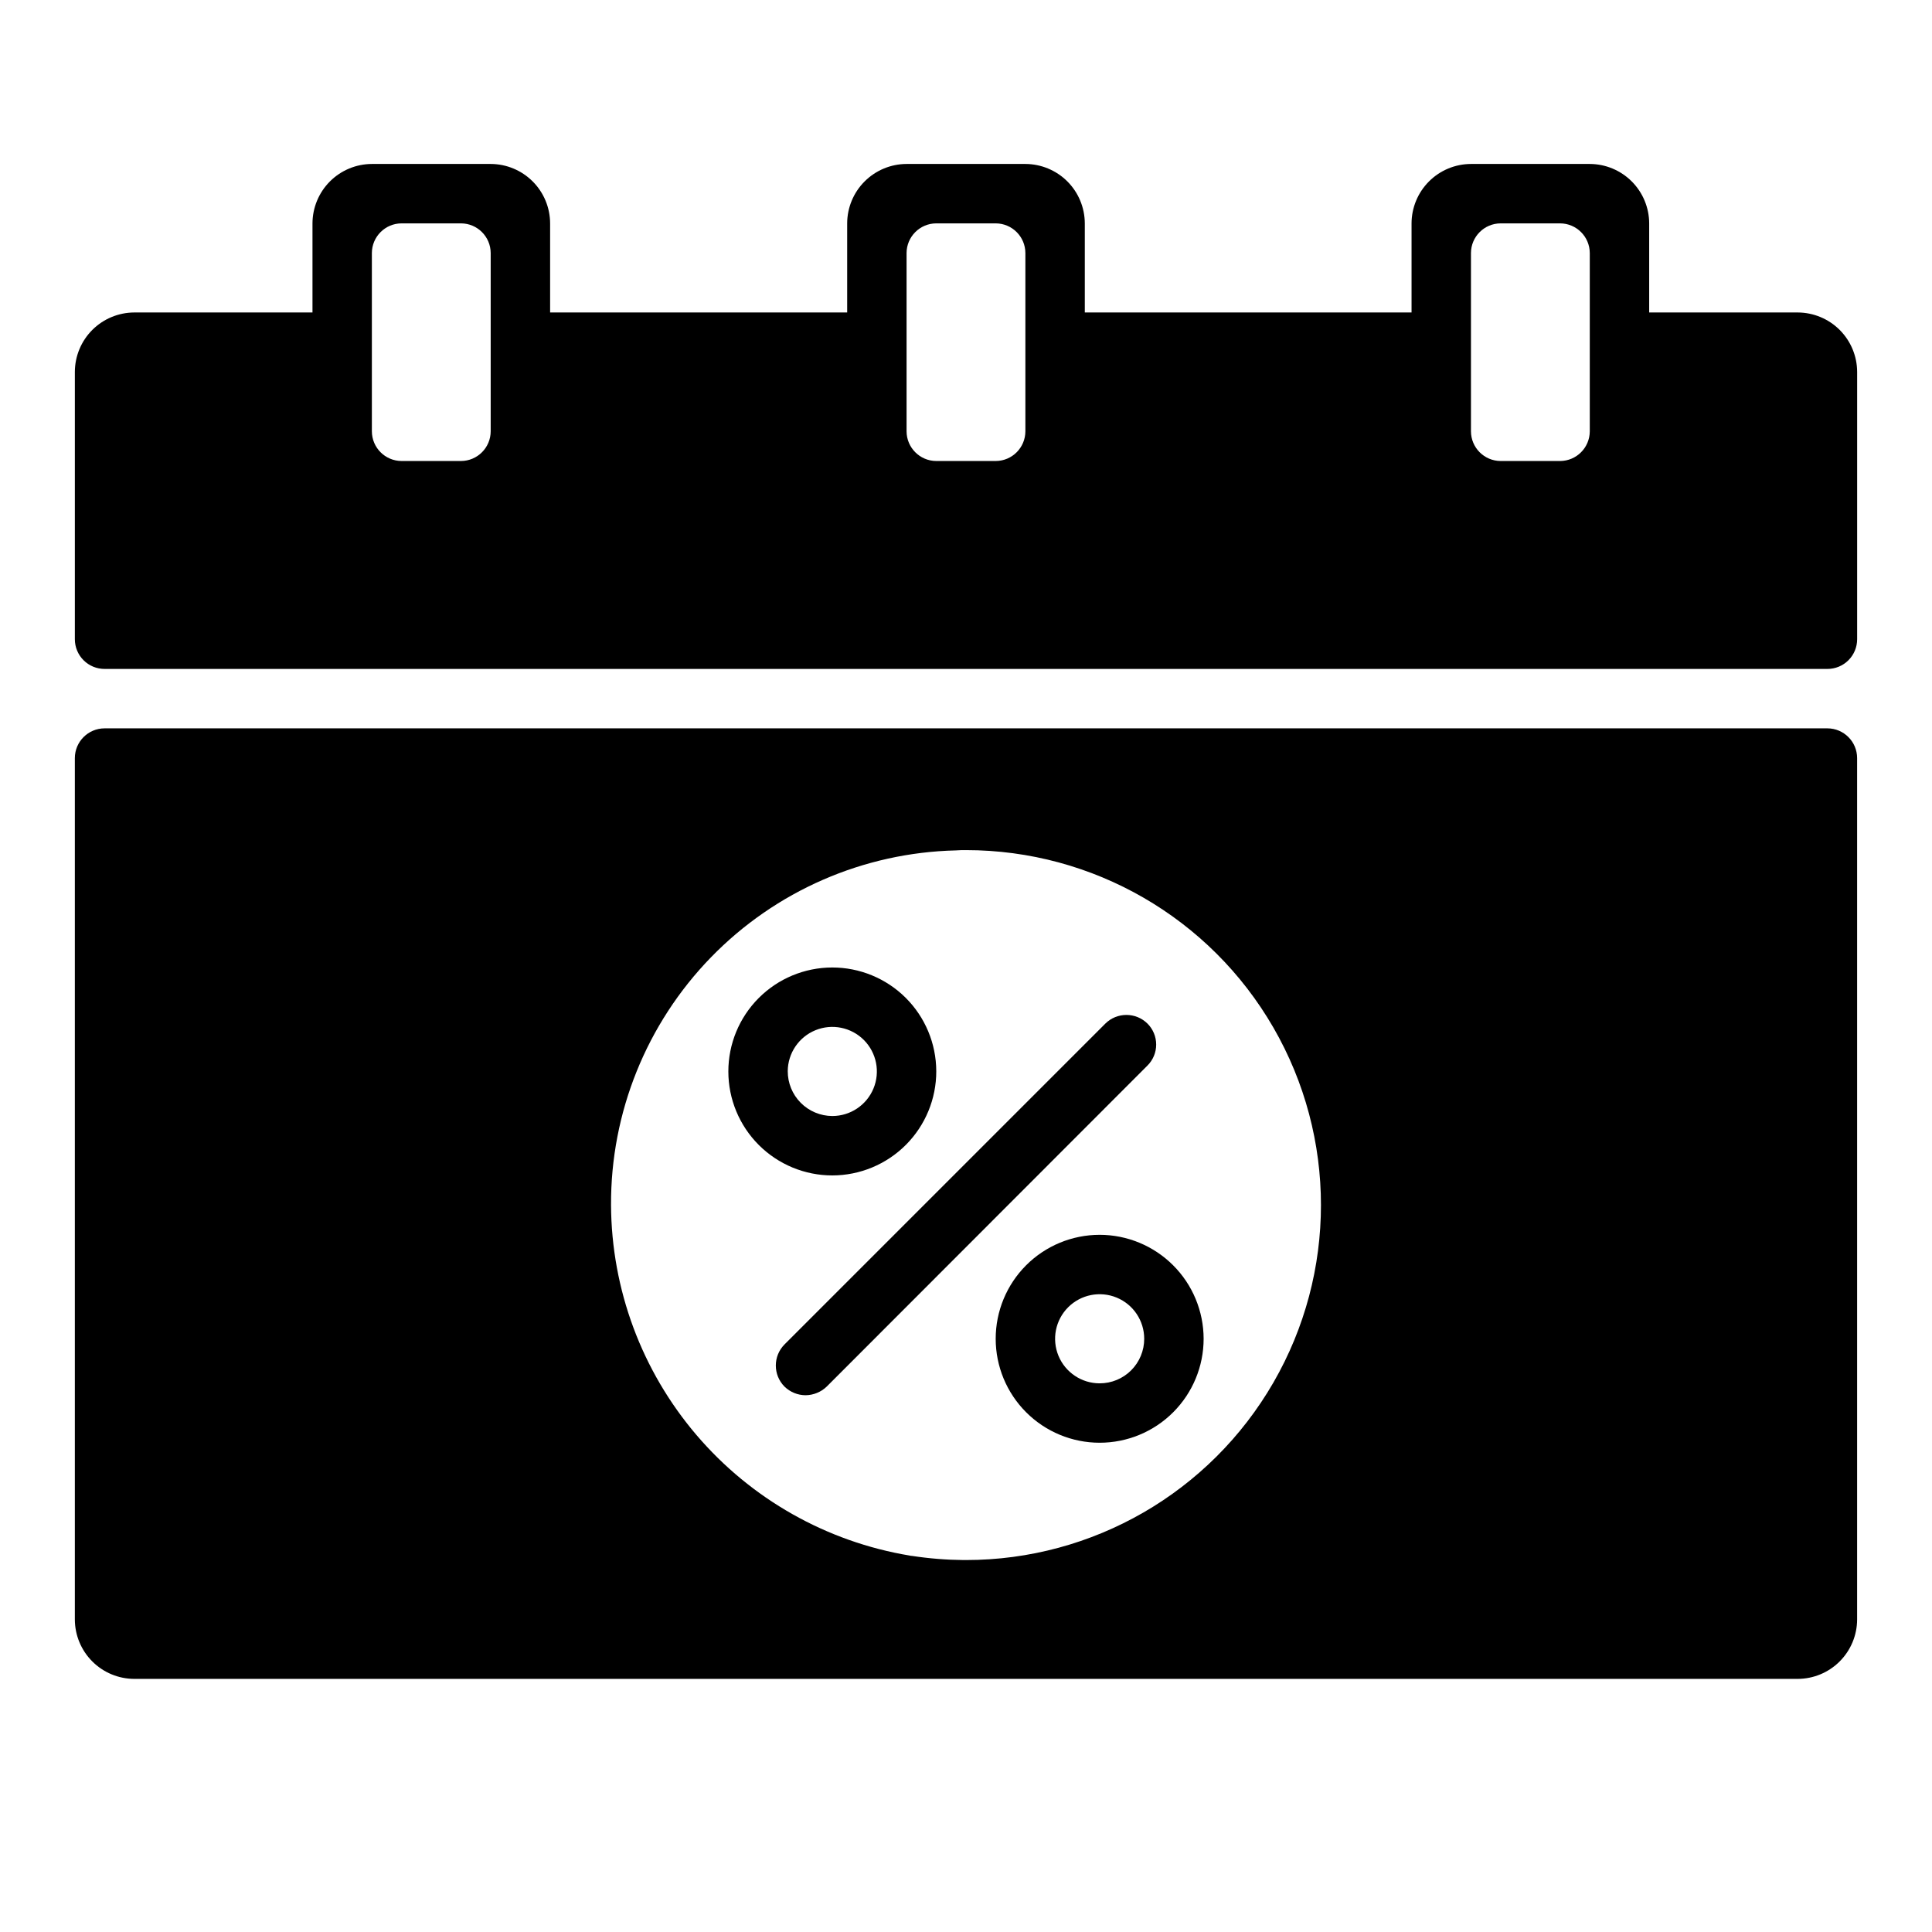 <?xml version="1.0" encoding="UTF-8"?>
<!-- Uploaded to: ICON Repo, www.svgrepo.com, Generator: ICON Repo Mixer Tools -->
<svg fill="#000000" width="800px" height="800px" version="1.1" viewBox="144 144 512 512" xmlns="http://www.w3.org/2000/svg">
 <g>
  <path d="m628.29 337.02h-456.58c-4.344 0.012-7.859 3.527-7.875 7.871v228.29c0.016 4.172 1.676 8.168 4.625 11.117 2.953 2.953 6.949 4.613 11.121 4.625h440.83c4.172-0.012 8.172-1.672 11.121-4.625 2.949-2.949 4.613-6.945 4.625-11.117v-228.29c-0.012-4.344-3.531-7.859-7.871-7.871zm-228.29 220.41h-0.633c-4.586-0.043-9.16-0.41-13.695-1.102-0.188 0.008-0.375-0.02-0.551-0.078-22.039-3.652-42.074-14.98-56.566-31.977-14.492-17-22.508-38.574-22.625-60.914-0.113-24.512 9.402-48.094 26.492-65.668 17.09-17.578 40.391-27.746 64.898-28.324 0.945-0.078 1.73-0.078 2.676-0.078h0.004c33.605 0 64.66 17.93 81.465 47.035 16.805 29.105 16.805 64.965 0 94.07-16.805 29.105-47.859 47.035-81.465 47.035z"/>
  <path d="m448.1 415.27c-3.094-3.07-8.086-3.07-11.18 0l-85.02 85.02h0.004c-3.07 3.094-3.07 8.082 0 11.176 1.496 1.457 3.5 2.277 5.586 2.285 2.086-0.023 4.086-0.84 5.59-2.285l85.02-85.098v0.004c1.473-1.473 2.301-3.469 2.301-5.551 0-2.082-0.828-4.078-2.301-5.551z"/>
  <path d="m392.12 427.87c-0.02-7.305-2.938-14.301-8.113-19.453-5.176-5.148-12.188-8.035-19.488-8.023-7.305 0.016-14.301 2.93-19.457 8.098-5.16 5.172-8.051 12.18-8.043 19.48 0.008 7.305 2.91 14.305 8.078 19.469 5.168 5.16 12.172 8.059 19.473 8.059 7.32-0.008 14.332-2.926 19.5-8.105 5.168-5.184 8.066-12.207 8.051-19.523zm-39.359 0c0.031-4.769 2.93-9.051 7.344-10.855 4.414-1.801 9.48-0.773 12.844 2.609 3.359 3.383 4.356 8.457 2.523 12.859-1.832 4.402-6.133 7.273-10.902 7.273-3.141-0.012-6.152-1.27-8.367-3.5-2.215-2.227-3.453-5.246-3.441-8.387z"/>
  <path d="m435.42 471.24c-7.305 0-14.316 2.902-19.48 8.066-5.168 5.168-8.07 12.176-8.07 19.484 0 7.309 2.902 14.316 8.07 19.48 5.164 5.168 12.176 8.07 19.48 8.07 7.309 0 14.316-2.902 19.484-8.07 5.164-5.164 8.07-12.172 8.07-19.48-0.012-7.305-2.914-14.309-8.082-19.473-5.164-5.168-12.168-8.07-19.473-8.078zm0 39.359c-4.773 0-9.082-2.879-10.91-7.289-1.824-4.414-0.816-9.492 2.562-12.871 3.375-3.375 8.453-4.387 12.867-2.559 4.414 1.828 7.289 6.133 7.289 10.91 0.004 3.133-1.238 6.137-3.453 8.355-2.215 2.215-5.223 3.457-8.355 3.453z"/>
  <path d="m620.41 226.81h-39.359v-23.613c-0.012-4.172-1.676-8.172-4.625-11.121-2.949-2.949-6.945-4.613-11.117-4.625h-31.488c-4.172 0.012-8.172 1.676-11.121 4.625s-4.613 6.949-4.625 11.121v23.617l-86.59-0.004v-23.613c-0.016-4.172-1.676-8.172-4.625-11.121-2.953-2.949-6.949-4.613-11.121-4.625h-31.488c-4.172 0.012-8.168 1.676-11.117 4.625-2.953 2.949-4.613 6.949-4.625 11.121v23.617l-78.723-0.004v-23.613c-0.012-4.172-1.672-8.172-4.625-11.121-2.949-2.949-6.945-4.613-11.117-4.625h-31.488c-4.172 0.012-8.168 1.676-11.121 4.625-2.949 2.949-4.609 6.949-4.625 11.121v23.617l-47.23-0.004c-4.172 0.016-8.168 1.676-11.121 4.625-2.949 2.953-4.609 6.949-4.625 11.121v70.848c0 2.086 0.832 4.09 2.309 5.566 1.477 1.477 3.477 2.305 5.566 2.305h456.58c2.086 0 4.09-0.828 5.566-2.305 1.473-1.477 2.305-3.481 2.305-5.566v-70.848c-0.012-4.172-1.676-8.168-4.625-11.121-2.949-2.949-6.949-4.609-11.121-4.625zm-86.59-15.742c0.012-4.344 3.527-7.859 7.871-7.871h15.742c4.344 0.012 7.859 3.527 7.875 7.871v47.23c-0.016 4.344-3.531 7.859-7.875 7.875h-15.742c-4.344-0.016-7.859-3.531-7.871-7.875zm-149.57 0c0.012-4.344 3.531-7.859 7.871-7.871h15.746c4.344 0.012 7.859 3.527 7.871 7.871v47.23c-0.012 4.344-3.527 7.859-7.871 7.875h-15.746c-4.34-0.016-7.859-3.531-7.871-7.875zm-141.7 0c0.012-4.344 3.527-7.859 7.871-7.871h15.746c4.34 0.012 7.859 3.527 7.871 7.871v47.23c-0.012 4.344-3.531 7.859-7.871 7.875h-15.746c-4.344-0.016-7.859-3.531-7.871-7.875z"/>
 </g>
</svg>